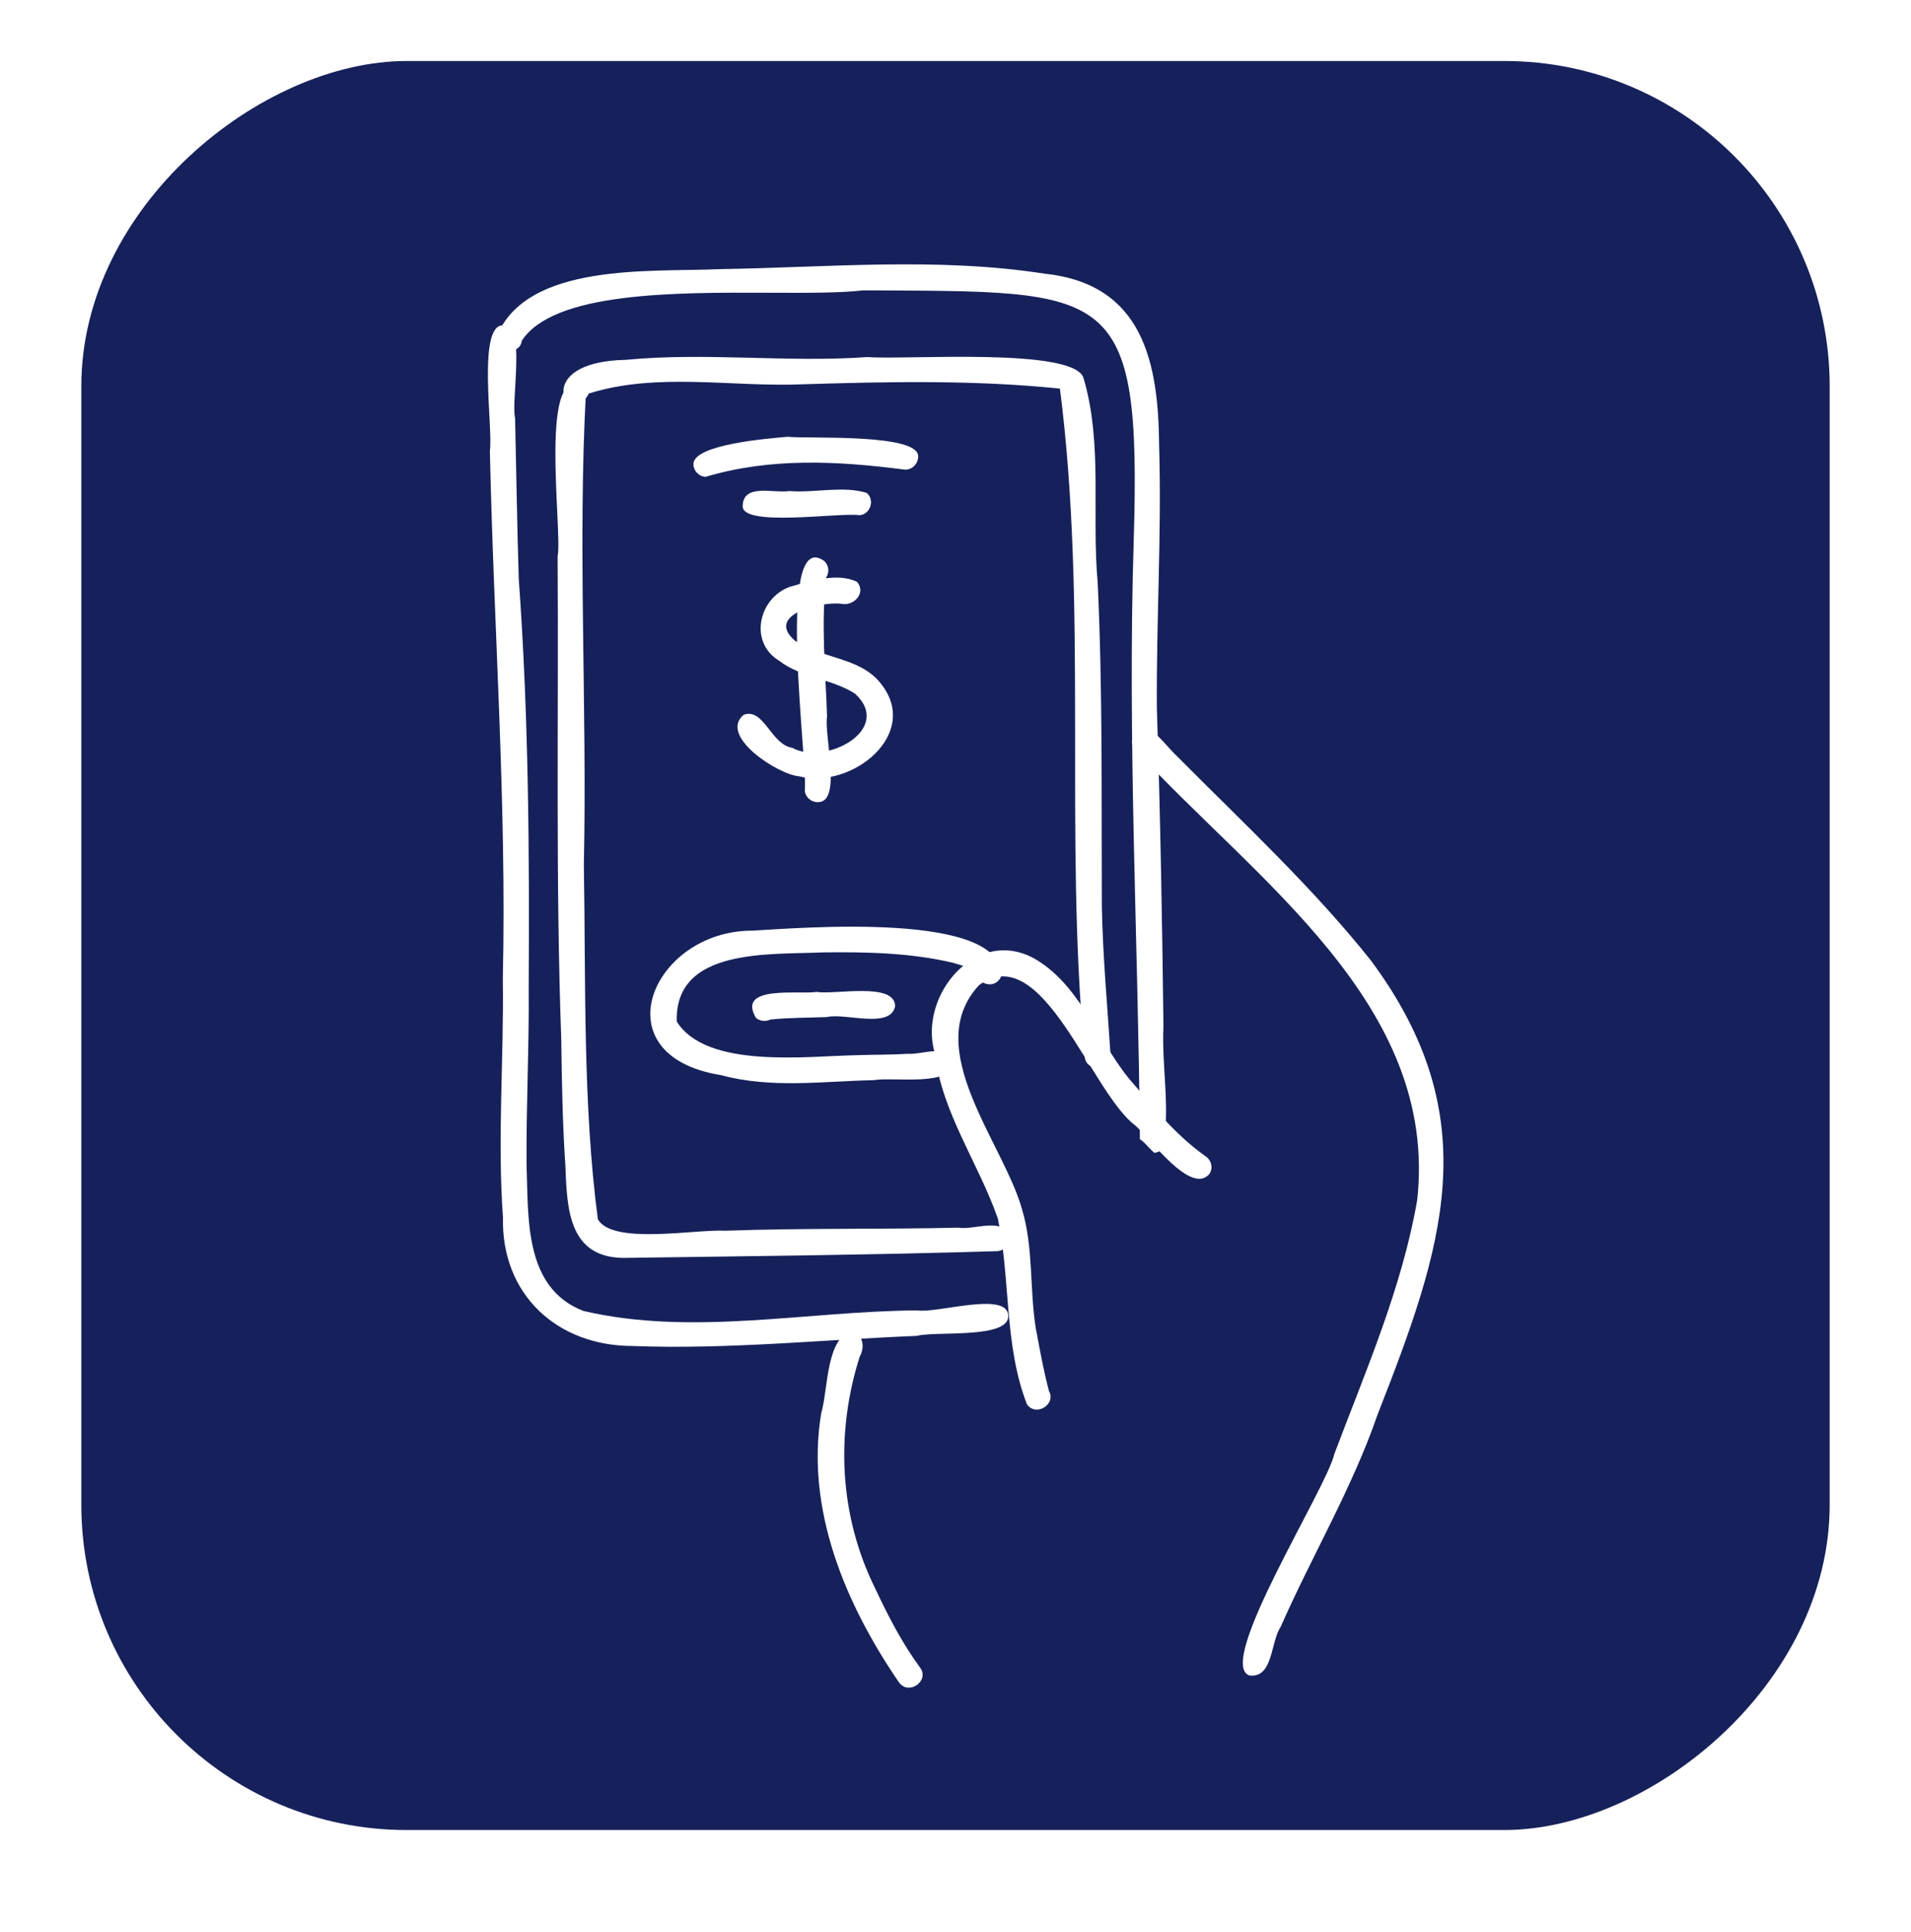 <svg xmlns="http://www.w3.org/2000/svg" width="94" height="95" viewBox="0 0 94 95" fill="none"><g filter="url(#filter0_d_1724_875)"><rect x="90" y="3" width="87" height="86" rx="16" transform="rotate(90 90 3)" fill="#16215B"></rect></g><g clip-path="url(#clip0_1724_875)"><path fill-rule="evenodd" clip-rule="evenodd" d="M50.512 69.057C49.385 66.156 49.711 62.917 49.084 59.93C48.126 57.183 46.322 54.716 45.974 51.766C45.155 48.936 48.086 45.44 51.01 47.22C53.298 48.63 54.082 51.464 55.81 53.366C56.865 54.628 57.944 55.91 59.305 56.868C59.589 57.064 59.684 57.444 59.488 57.735C58.578 58.806 56.551 55.959 55.848 55.356C53.659 53.727 51.272 46.152 48.161 48.448C45.261 51.557 49.374 56.226 50.275 59.481C50.843 61.381 50.638 63.386 50.949 65.324C51.145 66.356 51.327 67.395 51.598 68.411C51.966 69.069 50.946 69.697 50.51 69.057H50.512Z" fill="white"></path><path fill-rule="evenodd" clip-rule="evenodd" d="M31.17 66.196C27.376 66.211 24.652 63.634 24.74 59.875C24.46 55.966 24.791 52.05 24.733 48.136C24.927 39.468 24.282 30.83 24.097 22.171C24.264 21.053 23.445 15.861 24.786 16.003C25.881 15.8 25.129 19.775 25.336 20.546C25.398 23.186 25.434 25.828 25.517 28.468C26.002 35.163 26.046 41.868 26.006 48.576C26.032 51.466 25.88 54.353 25.9 57.241C25.999 59.826 25.741 63.336 28.699 64.472C34.045 65.723 39.678 64.481 45.115 64.445C46.09 64.602 49.512 63.494 49.592 64.681C49.713 65.871 45.987 65.448 45.1 65.698C40.462 65.883 35.814 66.371 31.172 66.198L31.17 66.196Z" fill="white"></path><path fill-rule="evenodd" clip-rule="evenodd" d="M56.321 56.236C56.321 56.236 56.322 56.238 56.324 56.24C56.324 56.24 56.326 56.243 56.328 56.243C56.328 56.243 56.326 56.24 56.324 56.24C56.324 56.24 56.322 56.238 56.321 56.236C56.245 56.155 56.161 56.085 56.071 56.027C55.985 46.198 55.456 36.424 55.766 26.613C56.147 13.928 54.69 14.351 42.456 14.279C41.326 14.412 39.683 14.405 37.856 14.397C33.152 14.378 27.226 14.358 25.667 16.758C25.564 17.531 24.304 17.326 24.405 16.609C25.863 12.875 32.011 13.394 35.391 13.236C40.718 13.155 46.122 12.635 51.409 13.464C56.258 13.984 56.986 17.882 57.017 21.951C57.145 26.25 56.872 30.55 56.905 34.849C57.074 40.053 57.167 45.267 57.229 50.461C57.13 52.457 57.592 54.575 57.189 56.484C57.081 56.617 56.929 56.684 56.771 56.694C56.615 56.545 56.463 56.392 56.319 56.234L56.321 56.236Z" fill="white"></path><path fill-rule="evenodd" clip-rule="evenodd" d="M61.458 82.399C59.761 81.819 65.257 73.199 65.631 71.516C67.173 67.428 68.963 63.339 69.71 59.024C70.771 49.389 61.754 43.294 55.903 36.934C55.341 36.501 55.934 35.557 56.59 35.893C57.098 36.258 57.468 36.79 57.924 37.218C61.172 40.491 64.574 43.641 67.443 47.249C73.219 55.04 70.947 61.426 67.756 69.582C66.51 73.195 64.519 76.541 62.989 80.021C62.491 80.751 62.632 82.54 61.459 82.399H61.458Z" fill="white"></path><path fill-rule="evenodd" clip-rule="evenodd" d="M44.215 82.732C41.579 78.884 39.614 74.209 40.394 69.504C40.726 68.37 40.629 66.167 41.676 65.527C42.415 65.406 42.594 66.198 42.29 66.712C41.092 70.475 41.279 74.524 43.036 78.091C43.675 79.454 44.367 80.801 45.263 82.02C45.736 82.674 44.684 83.406 44.215 82.732Z" fill="white"></path><path fill-rule="evenodd" clip-rule="evenodd" d="M30.85 61.863C28.005 61.939 27.891 59.551 27.814 57.384C27.675 55.338 27.636 53.251 27.609 51.212C27.609 51.194 27.609 51.176 27.609 51.158C27.323 43.233 27.481 35.291 27.429 27.357C27.684 26.129 26.418 17.351 28.829 19.154C28.404 26.79 28.888 34.771 28.719 42.535C28.818 48.29 28.66 54.288 29.408 59.961C30.119 61.243 34.268 60.437 35.686 60.527C39.509 60.389 43.323 60.466 47.143 60.376C47.929 60.513 49.385 59.806 49.64 60.856C49.669 61.196 49.405 61.502 49.059 61.532C42.99 61.717 36.919 61.775 30.853 61.861L30.85 61.863Z" fill="white"></path><path fill-rule="evenodd" clip-rule="evenodd" d="M53.357 51.955C52.329 41.05 53.527 29.955 52.137 19.112C47.965 18.682 43.726 18.768 39.533 18.898C36.029 19.052 32.348 18.29 28.965 19.353C27.985 21.219 26.008 17.787 30.787 17.697C34.743 17.316 38.711 17.842 42.673 17.56C44.467 17.713 52.928 17.053 53.307 18.623C54.249 21.854 53.69 25.327 53.994 28.65C54.242 33.956 54.176 39.263 54.198 44.571C54.243 47.002 54.469 49.423 54.624 51.849C54.696 52.64 53.417 52.773 53.355 51.955H53.357Z" fill="white"></path><path fill-rule="evenodd" clip-rule="evenodd" d="M34.713 23.452C34.367 23.434 34.092 23.136 34.11 22.794C34.196 21.836 37.842 21.564 38.732 21.481C39.743 21.589 45.356 21.289 45.16 22.501C45.144 22.826 44.836 23.13 44.492 23.094C41.213 22.67 37.904 22.495 34.713 23.45V23.452Z" fill="white"></path><path fill-rule="evenodd" clip-rule="evenodd" d="M36.534 24.852C36.58 23.762 38.091 24.273 38.819 24.149C40.064 24.253 41.455 23.878 42.627 24.239C43.05 24.57 42.814 25.316 42.266 25.337C41.275 25.192 36.397 25.951 36.534 24.854V24.852Z" fill="white"></path><path fill-rule="evenodd" clip-rule="evenodd" d="M39.32 38.179C38.293 38.114 35.319 36.191 36.584 35.151C37.582 34.803 37.917 36.613 38.969 36.777C40.597 37.676 43.97 35.88 42.061 34.117C40.912 33.375 39.403 33.337 38.311 32.485C36.829 31.582 37.313 29.409 38.853 28.86C39.848 28.574 41.207 28.146 42.154 28.614C42.625 29.148 42.001 29.837 41.372 29.691C40.357 29.579 37.608 30.234 39.108 31.512C40.403 32.399 42.294 32.309 43.316 33.603C45.333 36.099 41.885 38.837 39.319 38.181L39.32 38.179Z" fill="white"></path><path fill-rule="evenodd" clip-rule="evenodd" d="M39.586 38.878C39.757 37.639 38.122 25.915 40.524 27.576C40.762 27.772 40.815 28.13 40.645 28.385C40.374 30.654 40.606 32.959 40.682 35.235C40.524 36.136 41.414 39.387 40.275 39.448C39.934 39.477 39.61 39.218 39.586 38.878Z" fill="white"></path><path fill-rule="evenodd" clip-rule="evenodd" d="M35.457 52.873C29.435 51.906 32.099 45.749 37.02 45.769C39.3 45.644 49.493 44.781 49.229 48.063C48.892 48.696 48.062 48.38 47.927 47.772C47.621 47.546 47.238 47.458 46.877 47.35C44.8 46.857 42.609 46.812 40.489 46.839C37.848 46.958 33.176 46.604 33.29 50.243C34.764 52.576 39.661 51.942 42.149 51.893C42.983 51.864 43.816 51.879 44.648 51.825C45.351 51.888 46.646 51.278 46.842 52.273C46.883 53.461 43.858 52.954 42.999 53.121C40.484 53.173 37.93 53.545 35.461 52.873H35.457Z" fill="white"></path><path fill-rule="evenodd" clip-rule="evenodd" d="M37.186 50.062C36.219 48.429 39.273 48.92 40.169 48.783C41.055 48.932 44.016 48.28 44.03 49.481C43.809 50.628 41.572 49.801 40.674 50.02C39.747 50.054 38.815 50.045 37.893 50.141C37.666 50.252 37.382 50.225 37.186 50.06V50.062Z" fill="white"></path></g><defs><filter id="filter0_d_1724_875" x="0" y="0" width="94" height="95" filterUnits="userSpaceOnUse" color-interpolation-filters="sRGB"><feGaussianBlur stdDeviation="1.5"></feGaussianBlur></filter><clipPath id="clip0_1724_875"><rect width="47" height="70" fill="white" transform="translate(24 13)"></rect></clipPath></defs></svg>